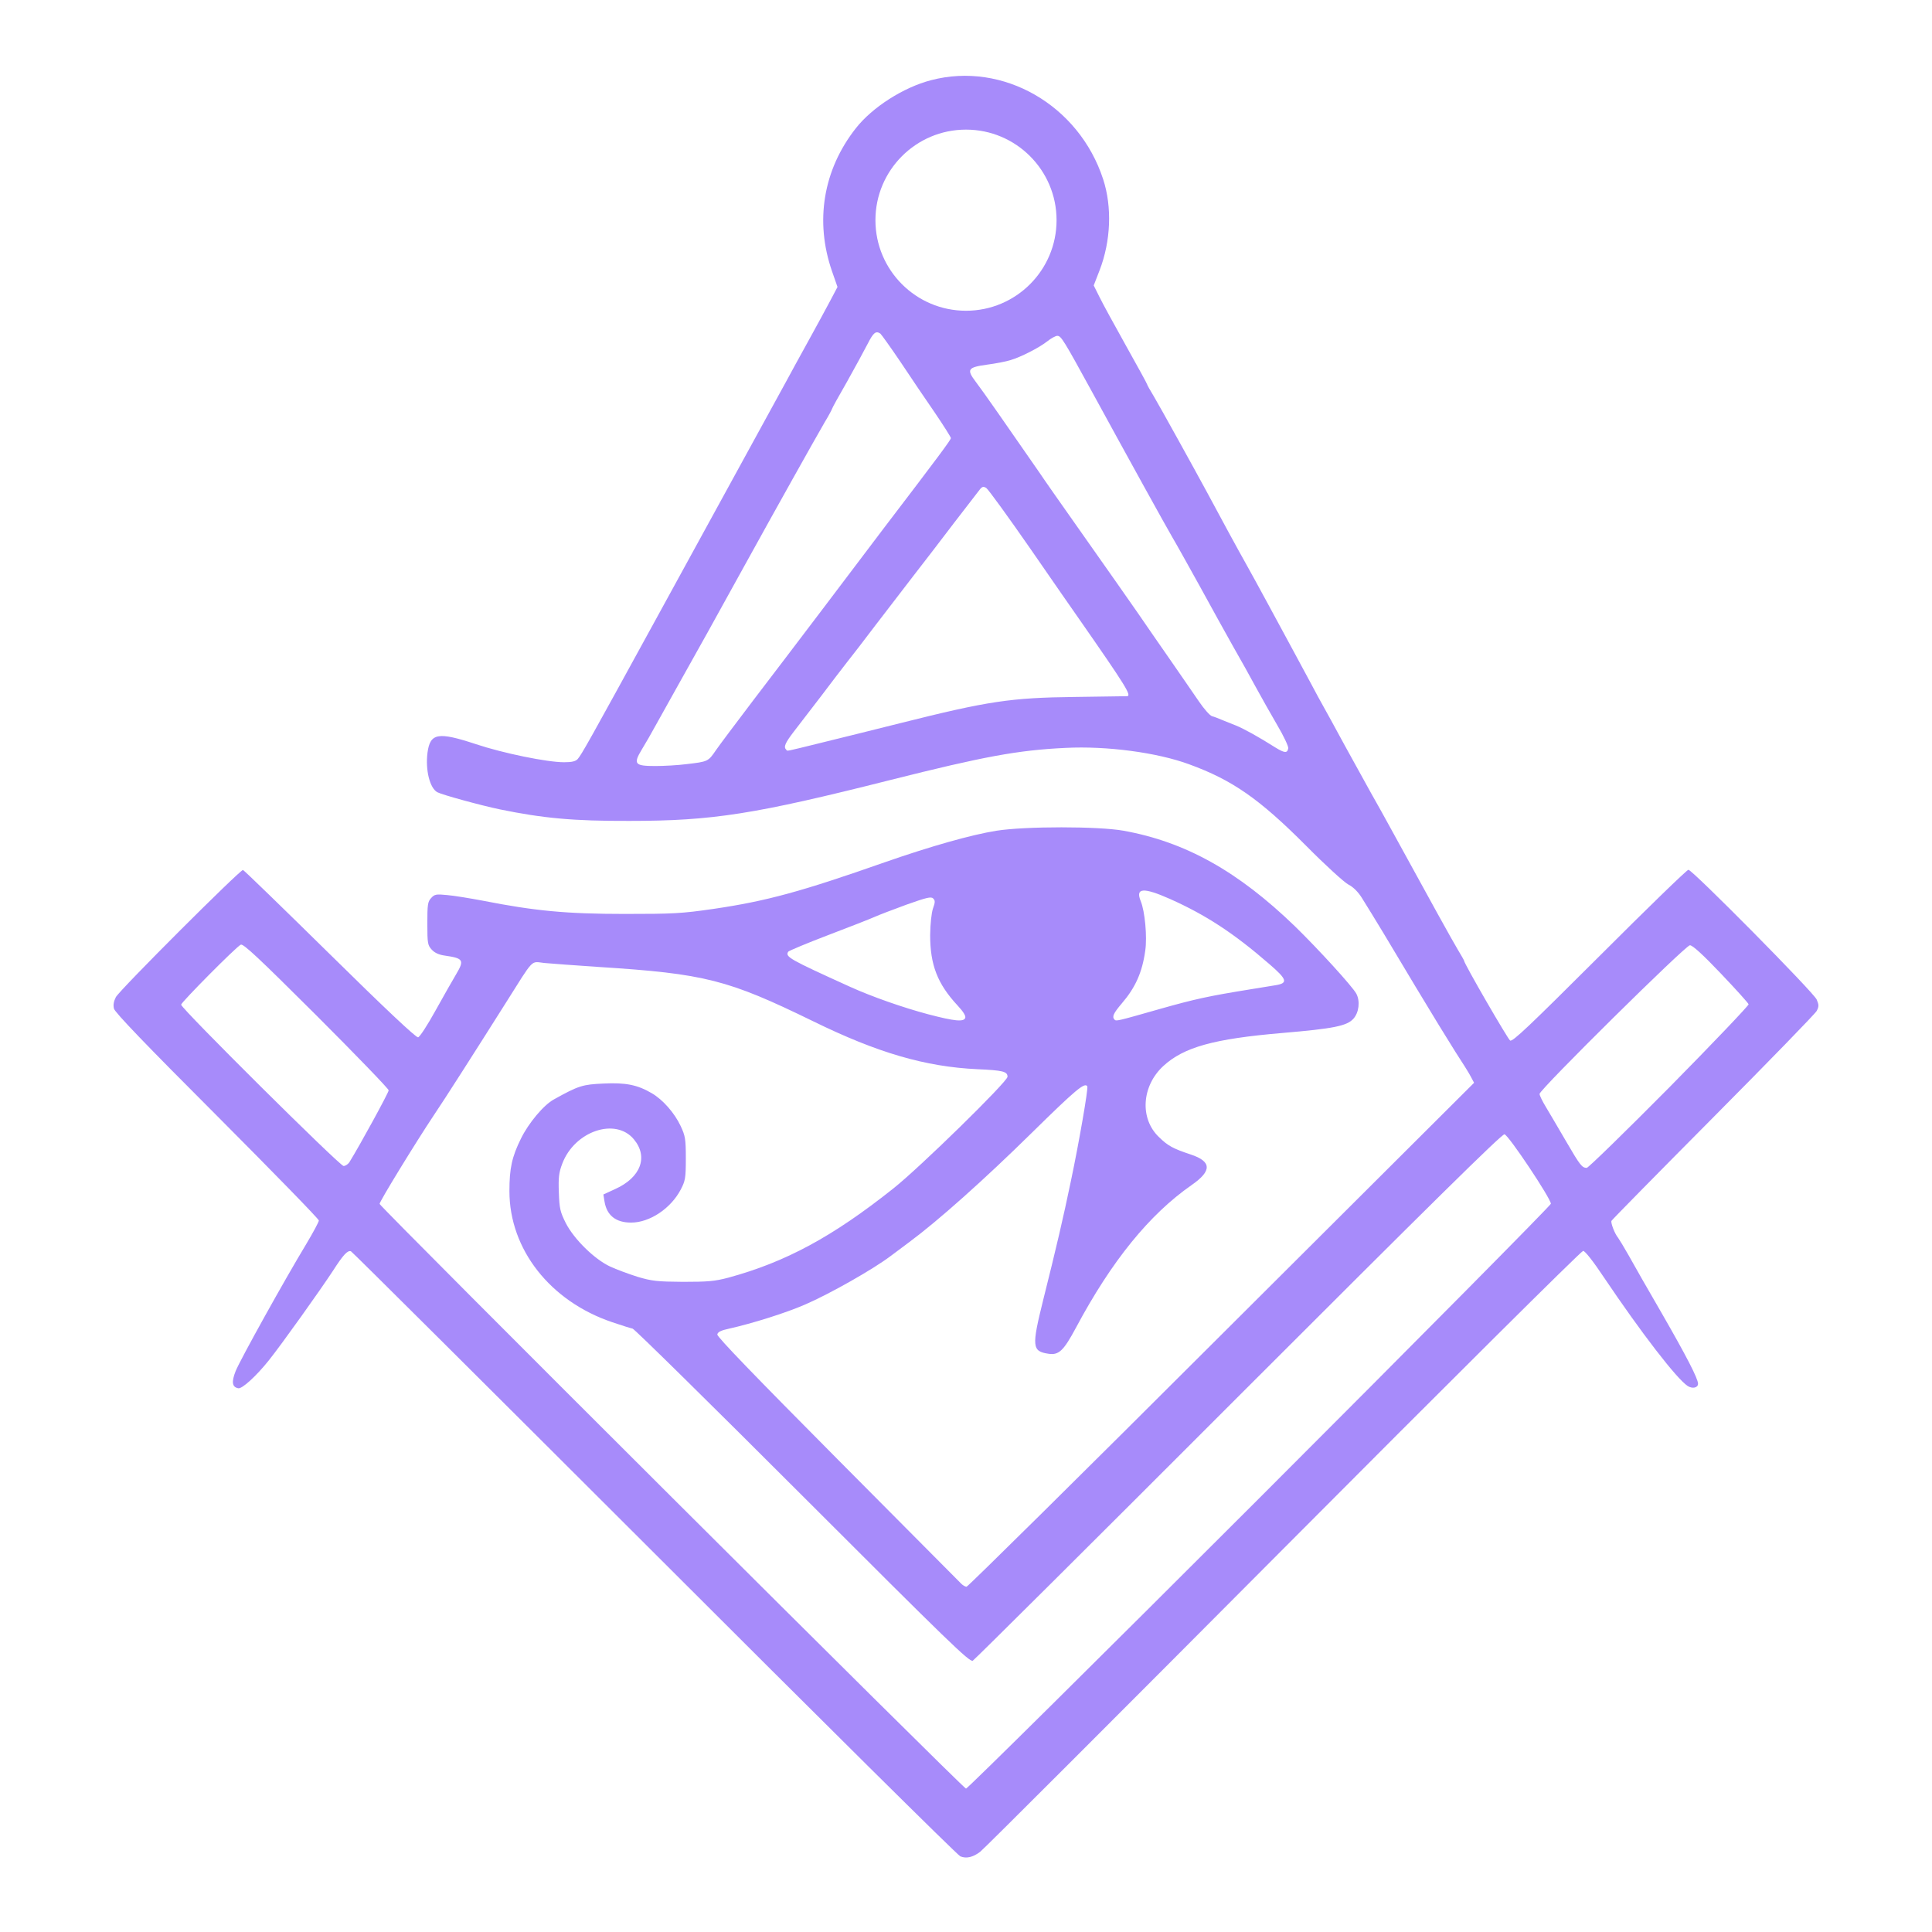 <svg version="1.2" xmlns="http://www.w3.org/2000/svg" viewBox="0 0 2048 2048" width="2048" height="2048">
	<title>Masons</title>
	<style>
		.s0 { fill: #a78bfa } 
	</style>
	<path class="s0" d="m1018 1967.8c-2.8-1-148.8-145.8-324.4-321.4-175.8-175.6-320.4-319.6-321.6-320-3.6-1.2-8.2 3.8-19 20.6-13.2 20.2-54.4 78-68 95-13.4 16.8-28.4 30.4-32.4 29.6-6.6-1.2-7.4-6.6-2.8-18.2 4.8-12 52.4-97.6 74.8-134.6 7.4-12.4 13.4-23.6 13.4-25 0-1.6-48.6-51.4-107.8-110.8-76-76-108.4-109.8-109.4-113.8-1-4-0.2-7.8 2-12.2 4.4-8 132.2-135.6 134.8-134.8 1.2 0.4 42.6 40.6 92.2 89.4 57.8 57 91.2 88.4 93.4 88 1.8-0.4 10-13 18.6-28.6 8.6-15.4 18.4-32.8 21.8-38.4 8.8-14.8 7.6-16.8-11.8-19.6-6.2-0.8-10.8-2.8-14-6.2-4.4-4.8-4.8-6.6-4.8-27.8 0-19.8 0.4-23.2 4-27 3.6-4 5.2-4.4 17-3.2 7.2 0.6 24.2 3.4 38 6 54.8 10.8 88.6 14 150 14 51.8 0 60.4-0.4 94.8-5.4 55.8-8.2 93-18.4 181.2-49.4 48.2-16.8 91.8-29.2 118.4-33.4 30.4-4.8 108-4.8 134.6 0 65.6 11.8 121.4 43 181.8 101.4 24.6 24 61 63.8 65 71.4 4.2 8 2.8 20-3.2 26.6-7 7.6-21 10.4-75.2 15-72.8 6.2-104.4 15-126.2 35-23 21.2-25.2 55.6-4.8 75.2 9.8 9.6 15.2 12.4 33.8 18.6 22.4 7.4 22.6 17.4 1 32.4-44.8 31.2-84.8 80.4-122.6 151.2-13.2 24.6-18.2 29.4-29.4 27.6-17.2-2.6-17.6-7.6-5.4-56.8 13.6-54.2 21.4-87.6 29.4-126.2 8.6-40.8 18.6-98.4 17.4-100.4-2.6-4.6-11.8 3-59 49.4-50.6 49.8-99.6 93.4-129.6 115.6-8.2 6.2-17.2 12.8-19.8 14.8-18.2 13.8-64.2 40-90.6 51.4-20 8.8-56.4 20.2-80.6 25.6-8.6 1.8-12.2 3.6-12.6 6.2-0.4 2.4 39.6 43.8 127 131.8 70.2 70.6 129.2 130 131.2 132 1.8 2 4.6 3.6 6 3.6 1.4 0 123-120.2 270.2-267.2l267.8-267-3.4-6.4c-1.8-3.6-9.2-15.4-16.4-26.4-7-11-26-42-42.2-69-27.4-46-43.2-72.2-57.2-94.6-3.8-6-9-11.2-13.8-13.6-4.4-2.2-24.8-20.8-45.2-41.4-49.4-49.6-78.2-69.6-123.8-86.2-34.2-12.6-87.6-19.6-131-17.4-50.8 2.4-87 9.2-185.6 34-144.2 36.4-188.6 43.4-277 43.4-59 0.2-91.2-2.8-137-12.2-21-4.4-61-15.4-66.4-18.2-8-4.4-12.8-23.6-10.4-42 2.8-20.8 11.2-22.2 51.2-9 28.8 9.6 75.4 19.2 93.6 19.2 8.4 0 12.2-1 14.4-3.4 4.4-5.2 11.4-17.6 82.6-147.6 51-93 125.6-229.2 138.6-253 3.8-7.2 14.2-26 23-42 8.8-16 19.4-35.4 23.6-43.4l7.6-14.4-5.8-16.6c-18.4-53-9.4-107.6 25.2-151.6 17.4-22.2 50.4-43.4 79.8-51 76.2-20 156.8 26.4 182.4 105 9.6 29.4 8.2 65.6-3.8 96.6l-6.2 16 6.2 12.4c3.2 6.6 16 30 28.2 51.8 12.2 21.8 22.2 40 22.2 40.6 0 0.6 3 6 6.8 12.2 6 10 43.4 77.6 56.8 102.4 12.8 24 33.8 62.6 41.4 76 4.6 8.2 15 27.2 23 42 8 14.8 20.4 37.8 27.6 51 7.2 13.2 15.8 29.4 19.4 36 3.4 6.6 8.6 16 11.4 21 2.8 5 13.2 23.8 23 42 10 18.2 22.4 40.6 27.6 50 5.4 9.4 16.6 29.6 25 45 39.2 71.6 61 111 67.2 121.4 3.8 6.2 6.8 11.6 6.8 12 0 3 46.2 82.8 48.8 84.6 2.6 1.6 19.8-14.8 94.8-89.6 50.2-50.2 92.6-91.4 94.2-91.4 4.2 0 133 130.2 136 137.6 2.4 5.6 2.4 7.4 0 12-1.6 3-51 53.8-109.8 113-58.8 59.2-107.4 108.6-107.8 109.6-0.8 2.4 3.6 13.8 7 17.8 1.2 1.6 6.4 10.2 11.4 19 4.8 8.8 20.6 36.4 35 61.2 26 45.2 38.4 69.2 38.4 74.6 0 4.4-6 5.6-11 2.4-11.8-7.8-49.2-56.4-88.4-114.6-12-18-20.4-28.6-22.4-28.6-2 0-145.2 142.4-318.2 316.2-173.2 174-317.6 318.4-321 320.8q-11.4 8.7-21 4.8zm317.6-380.4c169.6-169.6 308.4-309.8 308.4-311.4-0.2-5.8-45-73-49.2-73.6-2.8-0.4-78.6 74.4-281.8 277.6-152.8 153-279.8 279.2-281.8 280.4-3.4 1.8-25.2-19.4-180.4-174.6-97.2-97.2-178.2-177-180.2-177.4-2-0.4-11.6-3.4-21.6-6.8-65.8-22.2-109-77.2-109-139 0-24 2.6-36.2 12.2-55.6 8-16.4 24.2-35.8 35-41.6 26.2-14.6 30.4-15.8 52.4-16.8 23.6-1.2 36.2 1.4 51.2 10.2 11.8 6.8 24.2 21 30.6 34.6 5 10.6 5.6 13.8 5.6 34.6 0 21-0.6 23.8-5.4 33-10.6 20.2-33 35-52.6 35-16.2 0-25.8-7.6-28.2-22.4l-1.2-7.4 12.6-5.8c27-12.2 35.2-34 19.8-52.6-19.4-23.6-63-8.8-76 25.8-3.6 9.4-4.2 14.8-3.6 30.6 0.6 17 1.4 20.4 7.4 32.4 8.6 16.8 30.2 38.2 47 46 6.4 3 19.4 7.8 28.8 10.8 15.4 4.6 21 5.2 48.4 5.4 26.4 0 33.6-0.6 48-4.4 61-16.6 110.6-43.4 175-94.6 27.8-22 121-113.2 121-118.4 0-5.6-5-6.8-32-8-55.2-2.6-105.8-17.4-174-50.8-90.6-44.2-114.4-50.4-227.6-57.6-24.6-1.6-50.4-3.6-57.4-4.2-14.8-1.6-10.2-6.2-41.4 43.2-29.8 47.2-66.4 104.6-75.6 118-19.2 28.8-58.2 92.4-57.6 94.2 1.4 4.2 618.8 619.8 621.6 619.8 1.6 0 141.8-138.8 311.6-308.6zm434-434.8c46.4-47 84.2-86.8 84-88-0.4-1.4-13.6-16-29.4-32.6-18.8-19.8-30-30-32.8-30-4.6 0-159.4 153-159.4 157.6 0 1.6 3 7.8 6.8 14 3.8 6.4 13.4 22.6 21.4 36.4 15 25.8 16.8 27.8 21.8 28 1.6 0 41-38.4 87.6-85.4zm-1399 79c11-17.8 41.4-73.4 41.4-75.8 0-1.6-34.6-37.4-76.8-79.6-61.2-61-77.4-76.2-80-74.8-5.6 3-63.2 61.2-63.2 63.6 0 4 168.2 171 172.2 171 2 0 5-2 6.4-4.4zm652.6-152.6c0.8-2-2.2-6.8-8-13-21.4-23-29.2-43-29.2-74.8 0.2-12.2 1.4-23.4 3-28.2 2.4-6.6 2.4-8.4 0.2-10.6-2.2-2.2-7-1-28.4 6.6-14.2 5.2-29.4 11-33.8 13-4.4 2-26.4 10.6-49 19.2-22.6 8.6-41.6 16.6-42.4 17.6-3.6 5.4 1 8 65.4 37.2 23.4 10.6 56.6 22.2 83 29.2 28.2 7.4 37.6 8.2 39.2 3.8zm206.8-9.6c36.8-10.4 51.6-13.6 95-20.6 10-1.6 22-3.6 27-4.4 13.6-2.2 12.6-6-6.4-22.4-37.8-32.8-67.2-52-105.2-69-28.4-12.6-37-12-31.2 2.2 4.4 10.6 7 37.8 4.8 52.6-3.2 23-10.4 39-24.8 55.8-9 10.6-10.6 14.2-7.8 17.2 2 1.8 1.6 2 48.6-11.4zm-502.2-259.4c22.6-2.6 23-2.8 31-14.6 4-5.8 21.6-29.2 39.2-52.4 17.6-23 50.4-66.2 73-96 22.4-29.6 52-68.8 65.8-87 58-76 71.2-93.8 71.2-95.6 0-1-7.6-13-16.8-26.6-9.4-13.6-25.8-37.8-36.4-53.8-10.8-16-20.6-29.6-21.6-30.4-4.8-3.2-7.4-1-13.4 10.8-3.6 7-13.4 25-22 40.4-8.8 15.2-15.8 28-15.8 28.6 0 0.4-3.4 7-7.8 14.2-11.8 20.4-50.2 89-85.2 152.4-34.4 62.4-45.4 82.2-70 126-9 16-19.8 35.4-24 43-4.2 7.8-10.8 19.2-14.6 25.4-9.4 15.6-7.6 17.6 14.4 17.6 8.8 0 23.8-0.8 33-2zm637.8-16.8c0.4-1.8-4.8-13-11.8-24.8-6.8-11.8-17.2-30-22.8-40.4-5.6-10.4-16.4-29.8-24-43-7.4-13.2-23.4-42-35.4-64-12.2-22-25-45-28.6-51-6.8-11.6-47.6-85.4-85.6-155-30-54.8-32.6-59-36.6-59-1.8 0-6.6 2.6-10.6 5.8-8.6 6.8-28.2 16.8-39.2 20-4.4 1.4-15.6 3.6-25 4.8-20.2 2.8-21.6 5-11.6 18.2 8.8 11.6 31.4 44.2 67.6 96.4 3.8 5.8 25.4 36.6 48 68.6 22.6 32 47.8 68 56 79.8 8.2 12 24 34.8 35 50.6 11 15.8 24.4 35.4 29.8 43.2 5.4 8 11.8 15.2 14 15.8 2.4 0.6 7 2.4 10.2 3.8 3.4 1.4 10 4 15 6 8.8 3.6 24 12 42 23.4 9.8 6 12.6 6.2 13.6 0.8zm-494.4-6c19.8-4.8 57.4-14.2 83.8-20.8 92.4-23.2 116.6-26.8 184-27.6 29.8-0.4 54.6-0.8 55.6-0.8 5.4-0.2-0.8-10.2-50.8-82-4.2-6-27.4-39.2-51.2-73.8-24-34.6-45.2-63.8-47.2-65-3-1.8-4.4-1.4-7 2-1.8 2.4-14 18.2-27 35-12.8 17-32.6 42.6-43.6 56.8-11 14.4-29.2 38-40.4 52.6-11.2 14.8-24.4 32-29.4 38.2-5 6.4-17.6 22.8-27.8 36.4-10.4 13.6-23.4 30.4-28.6 37.2-9.2 12-11.2 16.4-8.2 19.2 1.6 1.8-3 2.6 37.8-7.4zm248.8-553.8c0-53-43-96-96-96-53 0-96 43-96 96 0 53 43 96 96 96 53 0 96-43 96-96z"/>
</svg>